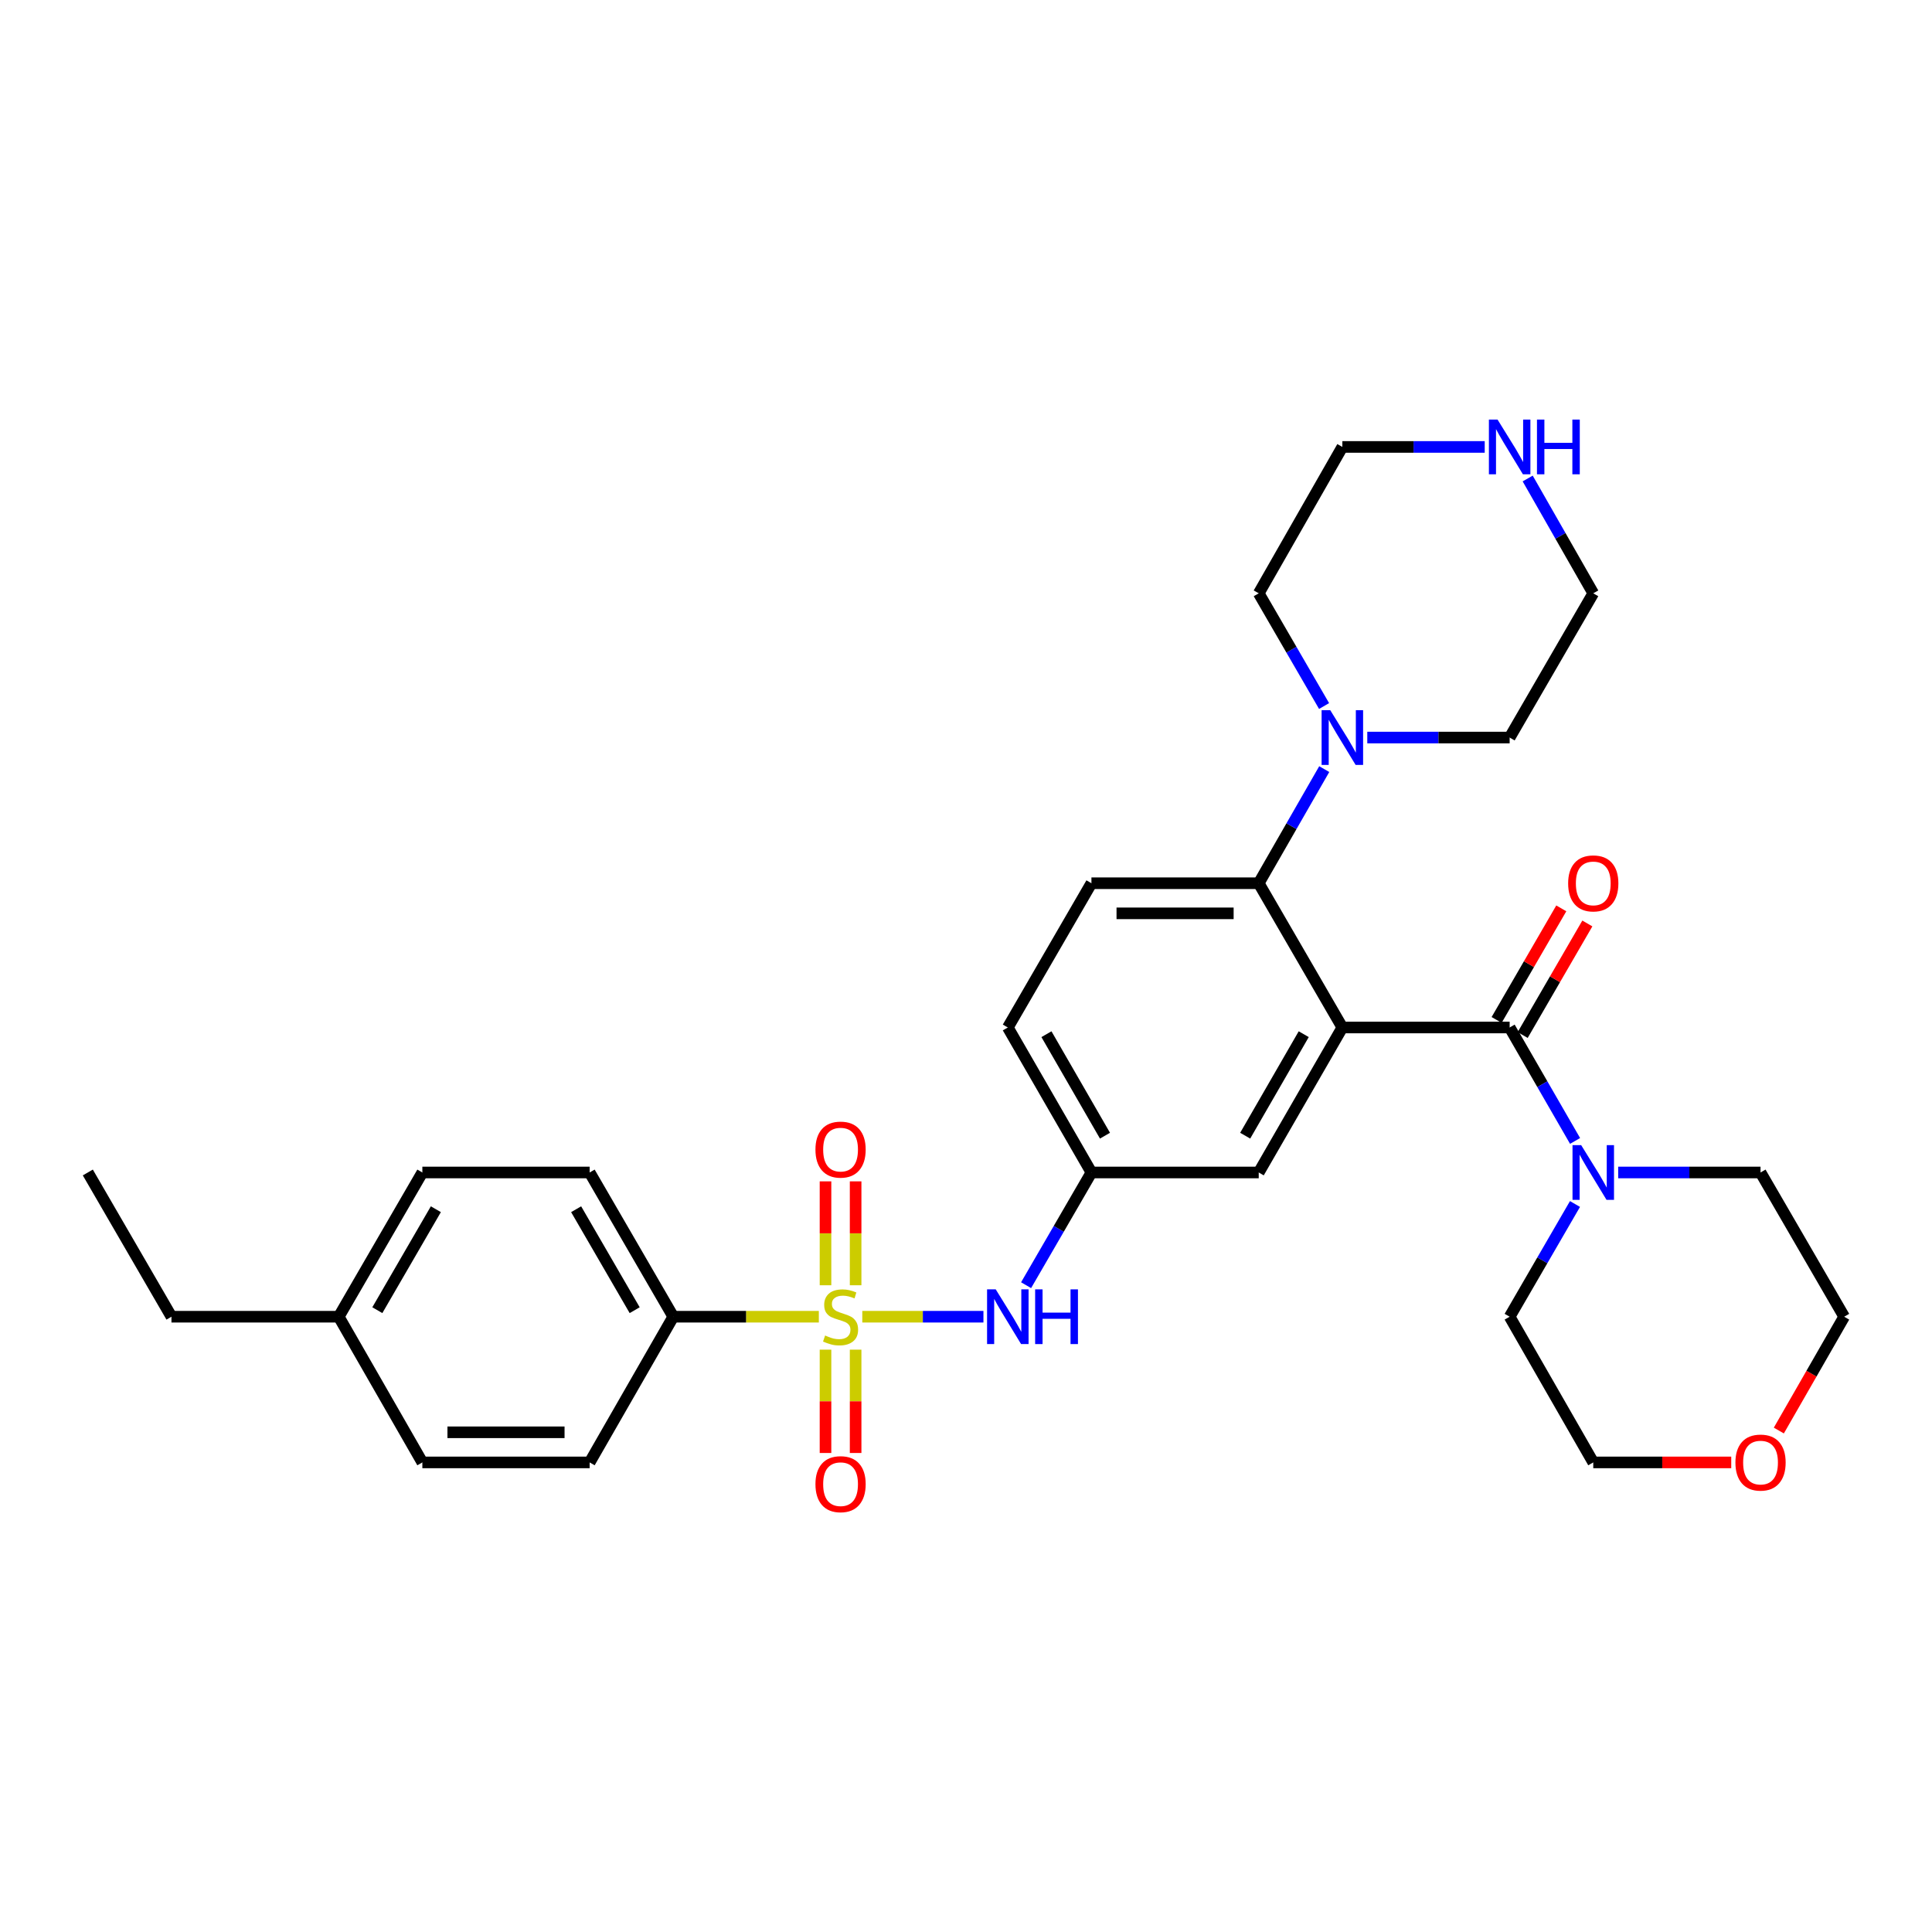 <?xml version='1.0' encoding='iso-8859-1'?>
<svg version='1.1' baseProfile='full'
              xmlns='http://www.w3.org/2000/svg'
                      xmlns:rdkit='http://www.rdkit.org/xml'
                      xmlns:xlink='http://www.w3.org/1999/xlink'
                  xml:space='preserve'
width='1000px' height='1000px' viewBox='0 0 1000 1000'>
<!-- END OF HEADER -->
<rect style='opacity:1.0;fill:#FFFFFF;stroke:none' width='1000' height='1000' x='0' y='0'> </rect>
<path class='bond-3' d='M 446.319,681.532 L 477.672,681.532' style='fill:none;fill-rule:evenodd;stroke:#CCCC00;stroke-width:6px;stroke-linecap:butt;stroke-linejoin:miter;stroke-opacity:1' />
<path class='bond-3' d='M 477.672,681.532 L 509.024,681.532' style='fill:none;fill-rule:evenodd;stroke:#0000FF;stroke-width:6px;stroke-linecap:butt;stroke-linejoin:miter;stroke-opacity:1' />
<path class='bond-6' d='M 423.83,681.532 L 386.157,681.532' style='fill:none;fill-rule:evenodd;stroke:#CCCC00;stroke-width:6px;stroke-linecap:butt;stroke-linejoin:miter;stroke-opacity:1' />
<path class='bond-6' d='M 386.157,681.532 L 348.485,681.532' style='fill:none;fill-rule:evenodd;stroke:#000000;stroke-width:6px;stroke-linecap:butt;stroke-linejoin:miter;stroke-opacity:1' />
<path class='bond-8' d='M 442.868,665.247 L 442.868,638.357' style='fill:none;fill-rule:evenodd;stroke:#CCCC00;stroke-width:6px;stroke-linecap:butt;stroke-linejoin:miter;stroke-opacity:1' />
<path class='bond-8' d='M 442.868,638.357 L 442.868,611.468' style='fill:none;fill-rule:evenodd;stroke:#FF0000;stroke-width:6px;stroke-linecap:butt;stroke-linejoin:miter;stroke-opacity:1' />
<path class='bond-8' d='M 427.282,665.247 L 427.282,638.357' style='fill:none;fill-rule:evenodd;stroke:#CCCC00;stroke-width:6px;stroke-linecap:butt;stroke-linejoin:miter;stroke-opacity:1' />
<path class='bond-8' d='M 427.282,638.357 L 427.282,611.468' style='fill:none;fill-rule:evenodd;stroke:#FF0000;stroke-width:6px;stroke-linecap:butt;stroke-linejoin:miter;stroke-opacity:1' />
<path class='bond-9' d='M 427.282,698.576 L 427.282,725.32' style='fill:none;fill-rule:evenodd;stroke:#CCCC00;stroke-width:6px;stroke-linecap:butt;stroke-linejoin:miter;stroke-opacity:1' />
<path class='bond-9' d='M 427.282,725.32 L 427.282,752.063' style='fill:none;fill-rule:evenodd;stroke:#FF0000;stroke-width:6px;stroke-linecap:butt;stroke-linejoin:miter;stroke-opacity:1' />
<path class='bond-9' d='M 442.868,698.576 L 442.868,725.32' style='fill:none;fill-rule:evenodd;stroke:#CCCC00;stroke-width:6px;stroke-linecap:butt;stroke-linejoin:miter;stroke-opacity:1' />
<path class='bond-9' d='M 442.868,725.32 L 442.868,752.063' style='fill:none;fill-rule:evenodd;stroke:#FF0000;stroke-width:6px;stroke-linecap:butt;stroke-linejoin:miter;stroke-opacity:1' />
<path class='bond-0' d='M 694.801,531.826 L 651.515,606.874' style='fill:none;fill-rule:evenodd;stroke:#000000;stroke-width:6px;stroke-linecap:butt;stroke-linejoin:miter;stroke-opacity:1' />
<path class='bond-0' d='M 674.807,535.296 L 644.507,587.829' style='fill:none;fill-rule:evenodd;stroke:#000000;stroke-width:6px;stroke-linecap:butt;stroke-linejoin:miter;stroke-opacity:1' />
<path class='bond-1' d='M 694.801,531.826 L 781.391,531.826' style='fill:none;fill-rule:evenodd;stroke:#000000;stroke-width:6px;stroke-linecap:butt;stroke-linejoin:miter;stroke-opacity:1' />
<path class='bond-32' d='M 694.801,531.826 L 651.515,457.16' style='fill:none;fill-rule:evenodd;stroke:#000000;stroke-width:6px;stroke-linecap:butt;stroke-linejoin:miter;stroke-opacity:1' />
<path class='bond-4' d='M 781.391,531.826 L 798.323,561.187' style='fill:none;fill-rule:evenodd;stroke:#000000;stroke-width:6px;stroke-linecap:butt;stroke-linejoin:miter;stroke-opacity:1' />
<path class='bond-4' d='M 798.323,561.187 L 815.255,590.548' style='fill:none;fill-rule:evenodd;stroke:#0000FF;stroke-width:6px;stroke-linecap:butt;stroke-linejoin:miter;stroke-opacity:1' />
<path class='bond-12' d='M 788.134,535.734 L 804.87,506.86' style='fill:none;fill-rule:evenodd;stroke:#000000;stroke-width:6px;stroke-linecap:butt;stroke-linejoin:miter;stroke-opacity:1' />
<path class='bond-12' d='M 804.87,506.86 L 821.606,477.985' style='fill:none;fill-rule:evenodd;stroke:#FF0000;stroke-width:6px;stroke-linecap:butt;stroke-linejoin:miter;stroke-opacity:1' />
<path class='bond-12' d='M 774.649,527.918 L 791.385,499.044' style='fill:none;fill-rule:evenodd;stroke:#000000;stroke-width:6px;stroke-linecap:butt;stroke-linejoin:miter;stroke-opacity:1' />
<path class='bond-12' d='M 791.385,499.044 L 808.121,470.169' style='fill:none;fill-rule:evenodd;stroke:#FF0000;stroke-width:6px;stroke-linecap:butt;stroke-linejoin:miter;stroke-opacity:1' />
<path class='bond-2' d='M 651.515,457.16 L 564.925,457.16' style='fill:none;fill-rule:evenodd;stroke:#000000;stroke-width:6px;stroke-linecap:butt;stroke-linejoin:miter;stroke-opacity:1' />
<path class='bond-2' d='M 638.527,472.746 L 577.914,472.746' style='fill:none;fill-rule:evenodd;stroke:#000000;stroke-width:6px;stroke-linecap:butt;stroke-linejoin:miter;stroke-opacity:1' />
<path class='bond-5' d='M 651.515,457.16 L 668.47,427.625' style='fill:none;fill-rule:evenodd;stroke:#000000;stroke-width:6px;stroke-linecap:butt;stroke-linejoin:miter;stroke-opacity:1' />
<path class='bond-5' d='M 668.47,427.625 L 685.425,398.091' style='fill:none;fill-rule:evenodd;stroke:#0000FF;stroke-width:6px;stroke-linecap:butt;stroke-linejoin:miter;stroke-opacity:1' />
<path class='bond-11' d='M 531.106,665.214 L 548.016,636.044' style='fill:none;fill-rule:evenodd;stroke:#0000FF;stroke-width:6px;stroke-linecap:butt;stroke-linejoin:miter;stroke-opacity:1' />
<path class='bond-11' d='M 548.016,636.044 L 564.925,606.874' style='fill:none;fill-rule:evenodd;stroke:#000000;stroke-width:6px;stroke-linecap:butt;stroke-linejoin:miter;stroke-opacity:1' />
<path class='bond-21' d='M 815.21,623.191 L 798.301,652.361' style='fill:none;fill-rule:evenodd;stroke:#0000FF;stroke-width:6px;stroke-linecap:butt;stroke-linejoin:miter;stroke-opacity:1' />
<path class='bond-21' d='M 798.301,652.361 L 781.391,681.532' style='fill:none;fill-rule:evenodd;stroke:#000000;stroke-width:6px;stroke-linecap:butt;stroke-linejoin:miter;stroke-opacity:1' />
<path class='bond-22' d='M 837.574,606.874 L 874.412,606.874' style='fill:none;fill-rule:evenodd;stroke:#0000FF;stroke-width:6px;stroke-linecap:butt;stroke-linejoin:miter;stroke-opacity:1' />
<path class='bond-22' d='M 874.412,606.874 L 911.25,606.874' style='fill:none;fill-rule:evenodd;stroke:#000000;stroke-width:6px;stroke-linecap:butt;stroke-linejoin:miter;stroke-opacity:1' />
<path class='bond-23' d='M 707.706,381.757 L 744.549,381.757' style='fill:none;fill-rule:evenodd;stroke:#0000FF;stroke-width:6px;stroke-linecap:butt;stroke-linejoin:miter;stroke-opacity:1' />
<path class='bond-23' d='M 744.549,381.757 L 781.391,381.757' style='fill:none;fill-rule:evenodd;stroke:#000000;stroke-width:6px;stroke-linecap:butt;stroke-linejoin:miter;stroke-opacity:1' />
<path class='bond-24' d='M 685.341,365.44 L 668.428,336.269' style='fill:none;fill-rule:evenodd;stroke:#0000FF;stroke-width:6px;stroke-linecap:butt;stroke-linejoin:miter;stroke-opacity:1' />
<path class='bond-24' d='M 668.428,336.269 L 651.515,307.099' style='fill:none;fill-rule:evenodd;stroke:#000000;stroke-width:6px;stroke-linecap:butt;stroke-linejoin:miter;stroke-opacity:1' />
<path class='bond-14' d='M 348.485,681.532 L 305.199,606.874' style='fill:none;fill-rule:evenodd;stroke:#000000;stroke-width:6px;stroke-linecap:butt;stroke-linejoin:miter;stroke-opacity:1' />
<path class='bond-14' d='M 328.508,678.151 L 298.208,625.89' style='fill:none;fill-rule:evenodd;stroke:#000000;stroke-width:6px;stroke-linecap:butt;stroke-linejoin:miter;stroke-opacity:1' />
<path class='bond-15' d='M 348.485,681.532 L 305.199,756.943' style='fill:none;fill-rule:evenodd;stroke:#000000;stroke-width:6px;stroke-linecap:butt;stroke-linejoin:miter;stroke-opacity:1' />
<path class='bond-7' d='M 651.515,606.874 L 564.925,606.874' style='fill:none;fill-rule:evenodd;stroke:#000000;stroke-width:6px;stroke-linecap:butt;stroke-linejoin:miter;stroke-opacity:1' />
<path class='bond-10' d='M 564.925,457.16 L 521.647,531.826' style='fill:none;fill-rule:evenodd;stroke:#000000;stroke-width:6px;stroke-linecap:butt;stroke-linejoin:miter;stroke-opacity:1' />
<path class='bond-17' d='M 564.925,606.874 L 521.647,531.826' style='fill:none;fill-rule:evenodd;stroke:#000000;stroke-width:6px;stroke-linecap:butt;stroke-linejoin:miter;stroke-opacity:1' />
<path class='bond-17' d='M 571.936,587.83 L 541.641,535.297' style='fill:none;fill-rule:evenodd;stroke:#000000;stroke-width:6px;stroke-linecap:butt;stroke-linejoin:miter;stroke-opacity:1' />
<path class='bond-13' d='M 768.487,231.333 L 731.644,231.333' style='fill:none;fill-rule:evenodd;stroke:#0000FF;stroke-width:6px;stroke-linecap:butt;stroke-linejoin:miter;stroke-opacity:1' />
<path class='bond-13' d='M 731.644,231.333 L 694.801,231.333' style='fill:none;fill-rule:evenodd;stroke:#000000;stroke-width:6px;stroke-linecap:butt;stroke-linejoin:miter;stroke-opacity:1' />
<path class='bond-33' d='M 790.726,247.674 L 807.697,277.387' style='fill:none;fill-rule:evenodd;stroke:#0000FF;stroke-width:6px;stroke-linecap:butt;stroke-linejoin:miter;stroke-opacity:1' />
<path class='bond-33' d='M 807.697,277.387 L 824.669,307.099' style='fill:none;fill-rule:evenodd;stroke:#000000;stroke-width:6px;stroke-linecap:butt;stroke-linejoin:miter;stroke-opacity:1' />
<path class='bond-19' d='M 305.199,606.874 L 218.609,606.874' style='fill:none;fill-rule:evenodd;stroke:#000000;stroke-width:6px;stroke-linecap:butt;stroke-linejoin:miter;stroke-opacity:1' />
<path class='bond-18' d='M 305.199,756.943 L 218.609,756.943' style='fill:none;fill-rule:evenodd;stroke:#000000;stroke-width:6px;stroke-linecap:butt;stroke-linejoin:miter;stroke-opacity:1' />
<path class='bond-18' d='M 292.21,741.357 L 231.597,741.357' style='fill:none;fill-rule:evenodd;stroke:#000000;stroke-width:6px;stroke-linecap:butt;stroke-linejoin:miter;stroke-opacity:1' />
<path class='bond-16' d='M 920.72,740.449 L 937.633,710.99' style='fill:none;fill-rule:evenodd;stroke:#FF0000;stroke-width:6px;stroke-linecap:butt;stroke-linejoin:miter;stroke-opacity:1' />
<path class='bond-16' d='M 937.633,710.99 L 954.545,681.532' style='fill:none;fill-rule:evenodd;stroke:#000000;stroke-width:6px;stroke-linecap:butt;stroke-linejoin:miter;stroke-opacity:1' />
<path class='bond-34' d='M 896.086,756.943 L 860.378,756.943' style='fill:none;fill-rule:evenodd;stroke:#FF0000;stroke-width:6px;stroke-linecap:butt;stroke-linejoin:miter;stroke-opacity:1' />
<path class='bond-34' d='M 860.378,756.943 L 824.669,756.943' style='fill:none;fill-rule:evenodd;stroke:#000000;stroke-width:6px;stroke-linecap:butt;stroke-linejoin:miter;stroke-opacity:1' />
<path class='bond-20' d='M 218.609,756.943 L 175.331,681.532' style='fill:none;fill-rule:evenodd;stroke:#000000;stroke-width:6px;stroke-linecap:butt;stroke-linejoin:miter;stroke-opacity:1' />
<path class='bond-31' d='M 218.609,606.874 L 175.331,681.532' style='fill:none;fill-rule:evenodd;stroke:#000000;stroke-width:6px;stroke-linecap:butt;stroke-linejoin:miter;stroke-opacity:1' />
<path class='bond-31' d='M 225.601,625.889 L 195.307,678.15' style='fill:none;fill-rule:evenodd;stroke:#000000;stroke-width:6px;stroke-linecap:butt;stroke-linejoin:miter;stroke-opacity:1' />
<path class='bond-29' d='M 175.331,681.532 L 88.749,681.532' style='fill:none;fill-rule:evenodd;stroke:#000000;stroke-width:6px;stroke-linecap:butt;stroke-linejoin:miter;stroke-opacity:1' />
<path class='bond-28' d='M 781.391,681.532 L 824.669,756.943' style='fill:none;fill-rule:evenodd;stroke:#000000;stroke-width:6px;stroke-linecap:butt;stroke-linejoin:miter;stroke-opacity:1' />
<path class='bond-27' d='M 911.25,606.874 L 954.545,681.532' style='fill:none;fill-rule:evenodd;stroke:#000000;stroke-width:6px;stroke-linecap:butt;stroke-linejoin:miter;stroke-opacity:1' />
<path class='bond-26' d='M 781.391,381.757 L 824.669,307.099' style='fill:none;fill-rule:evenodd;stroke:#000000;stroke-width:6px;stroke-linecap:butt;stroke-linejoin:miter;stroke-opacity:1' />
<path class='bond-25' d='M 651.515,307.099 L 694.801,231.333' style='fill:none;fill-rule:evenodd;stroke:#000000;stroke-width:6px;stroke-linecap:butt;stroke-linejoin:miter;stroke-opacity:1' />
<path class='bond-30' d='M 88.749,681.532 L 45.455,606.874' style='fill:none;fill-rule:evenodd;stroke:#000000;stroke-width:6px;stroke-linecap:butt;stroke-linejoin:miter;stroke-opacity:1' />
<path  class='atom-0' d='M 427.075 691.252
Q 427.395 691.372, 428.715 691.932
Q 430.035 692.492, 431.475 692.852
Q 432.955 693.172, 434.395 693.172
Q 437.075 693.172, 438.635 691.892
Q 440.195 690.572, 440.195 688.292
Q 440.195 686.732, 439.395 685.772
Q 438.635 684.812, 437.435 684.292
Q 436.235 683.772, 434.235 683.172
Q 431.715 682.412, 430.195 681.692
Q 428.715 680.972, 427.635 679.452
Q 426.595 677.932, 426.595 675.372
Q 426.595 671.812, 428.995 669.612
Q 431.435 667.412, 436.235 667.412
Q 439.515 667.412, 443.235 668.972
L 442.315 672.052
Q 438.915 670.652, 436.355 670.652
Q 433.595 670.652, 432.075 671.812
Q 430.555 672.932, 430.595 674.892
Q 430.595 676.412, 431.355 677.332
Q 432.155 678.252, 433.275 678.772
Q 434.435 679.292, 436.355 679.892
Q 438.915 680.692, 440.435 681.492
Q 441.955 682.292, 443.035 683.932
Q 444.155 685.532, 444.155 688.292
Q 444.155 692.212, 441.515 694.332
Q 438.915 696.412, 434.555 696.412
Q 432.035 696.412, 430.115 695.852
Q 428.235 695.332, 425.995 694.412
L 427.075 691.252
' fill='#CCCC00'/>
<path  class='atom-4' d='M 515.387 667.372
L 524.667 682.372
Q 525.587 683.852, 527.067 686.532
Q 528.547 689.212, 528.627 689.372
L 528.627 667.372
L 532.387 667.372
L 532.387 695.692
L 528.507 695.692
L 518.547 679.292
Q 517.387 677.372, 516.147 675.172
Q 514.947 672.972, 514.587 672.292
L 514.587 695.692
L 510.907 695.692
L 510.907 667.372
L 515.387 667.372
' fill='#0000FF'/>
<path  class='atom-4' d='M 535.787 667.372
L 539.627 667.372
L 539.627 679.412
L 554.107 679.412
L 554.107 667.372
L 557.947 667.372
L 557.947 695.692
L 554.107 695.692
L 554.107 682.612
L 539.627 682.612
L 539.627 695.692
L 535.787 695.692
L 535.787 667.372
' fill='#0000FF'/>
<path  class='atom-5' d='M 818.409 592.714
L 827.689 607.714
Q 828.609 609.194, 830.089 611.874
Q 831.569 614.554, 831.649 614.714
L 831.649 592.714
L 835.409 592.714
L 835.409 621.034
L 831.529 621.034
L 821.569 604.634
Q 820.409 602.714, 819.169 600.514
Q 817.969 598.314, 817.609 597.634
L 817.609 621.034
L 813.929 621.034
L 813.929 592.714
L 818.409 592.714
' fill='#0000FF'/>
<path  class='atom-6' d='M 688.541 367.597
L 697.821 382.597
Q 698.741 384.077, 700.221 386.757
Q 701.701 389.437, 701.781 389.597
L 701.781 367.597
L 705.541 367.597
L 705.541 395.917
L 701.661 395.917
L 691.701 379.517
Q 690.541 377.597, 689.301 375.397
Q 688.101 373.197, 687.741 372.517
L 687.741 395.917
L 684.061 395.917
L 684.061 367.597
L 688.541 367.597
' fill='#0000FF'/>
<path  class='atom-9' d='M 422.075 595.03
Q 422.075 588.23, 425.435 584.43
Q 428.795 580.63, 435.075 580.63
Q 441.355 580.63, 444.715 584.43
Q 448.075 588.23, 448.075 595.03
Q 448.075 601.91, 444.675 605.83
Q 441.275 609.71, 435.075 609.71
Q 428.835 609.71, 425.435 605.83
Q 422.075 601.95, 422.075 595.03
M 435.075 606.51
Q 439.395 606.51, 441.715 603.63
Q 444.075 600.71, 444.075 595.03
Q 444.075 589.47, 441.715 586.67
Q 439.395 583.83, 435.075 583.83
Q 430.755 583.83, 428.395 586.63
Q 426.075 589.43, 426.075 595.03
Q 426.075 600.75, 428.395 603.63
Q 430.755 606.51, 435.075 606.51
' fill='#FF0000'/>
<path  class='atom-10' d='M 422.075 768.202
Q 422.075 761.402, 425.435 757.602
Q 428.795 753.802, 435.075 753.802
Q 441.355 753.802, 444.715 757.602
Q 448.075 761.402, 448.075 768.202
Q 448.075 775.082, 444.675 779.002
Q 441.275 782.882, 435.075 782.882
Q 428.835 782.882, 425.435 779.002
Q 422.075 775.122, 422.075 768.202
M 435.075 779.682
Q 439.395 779.682, 441.715 776.802
Q 444.075 773.882, 444.075 768.202
Q 444.075 762.642, 441.715 759.842
Q 439.395 757.002, 435.075 757.002
Q 430.755 757.002, 428.395 759.802
Q 426.075 762.602, 426.075 768.202
Q 426.075 773.922, 428.395 776.802
Q 430.755 779.682, 435.075 779.682
' fill='#FF0000'/>
<path  class='atom-13' d='M 811.669 457.24
Q 811.669 450.44, 815.029 446.64
Q 818.389 442.84, 824.669 442.84
Q 830.949 442.84, 834.309 446.64
Q 837.669 450.44, 837.669 457.24
Q 837.669 464.12, 834.269 468.04
Q 830.869 471.92, 824.669 471.92
Q 818.429 471.92, 815.029 468.04
Q 811.669 464.16, 811.669 457.24
M 824.669 468.72
Q 828.989 468.72, 831.309 465.84
Q 833.669 462.92, 833.669 457.24
Q 833.669 451.68, 831.309 448.88
Q 828.989 446.04, 824.669 446.04
Q 820.349 446.04, 817.989 448.84
Q 815.669 451.64, 815.669 457.24
Q 815.669 462.96, 817.989 465.84
Q 820.349 468.72, 824.669 468.72
' fill='#FF0000'/>
<path  class='atom-14' d='M 775.131 217.173
L 784.411 232.173
Q 785.331 233.653, 786.811 236.333
Q 788.291 239.013, 788.371 239.173
L 788.371 217.173
L 792.131 217.173
L 792.131 245.493
L 788.251 245.493
L 778.291 229.093
Q 777.131 227.173, 775.891 224.973
Q 774.691 222.773, 774.331 222.093
L 774.331 245.493
L 770.651 245.493
L 770.651 217.173
L 775.131 217.173
' fill='#0000FF'/>
<path  class='atom-14' d='M 795.531 217.173
L 799.371 217.173
L 799.371 229.213
L 813.851 229.213
L 813.851 217.173
L 817.691 217.173
L 817.691 245.493
L 813.851 245.493
L 813.851 232.413
L 799.371 232.413
L 799.371 245.493
L 795.531 245.493
L 795.531 217.173
' fill='#0000FF'/>
<path  class='atom-17' d='M 898.25 757.023
Q 898.25 750.223, 901.61 746.423
Q 904.97 742.623, 911.25 742.623
Q 917.53 742.623, 920.89 746.423
Q 924.25 750.223, 924.25 757.023
Q 924.25 763.903, 920.85 767.823
Q 917.45 771.703, 911.25 771.703
Q 905.01 771.703, 901.61 767.823
Q 898.25 763.943, 898.25 757.023
M 911.25 768.503
Q 915.57 768.503, 917.89 765.623
Q 920.25 762.703, 920.25 757.023
Q 920.25 751.463, 917.89 748.663
Q 915.57 745.823, 911.25 745.823
Q 906.93 745.823, 904.57 748.623
Q 902.25 751.423, 902.25 757.023
Q 902.25 762.743, 904.57 765.623
Q 906.93 768.503, 911.25 768.503
' fill='#FF0000'/>
</svg>
